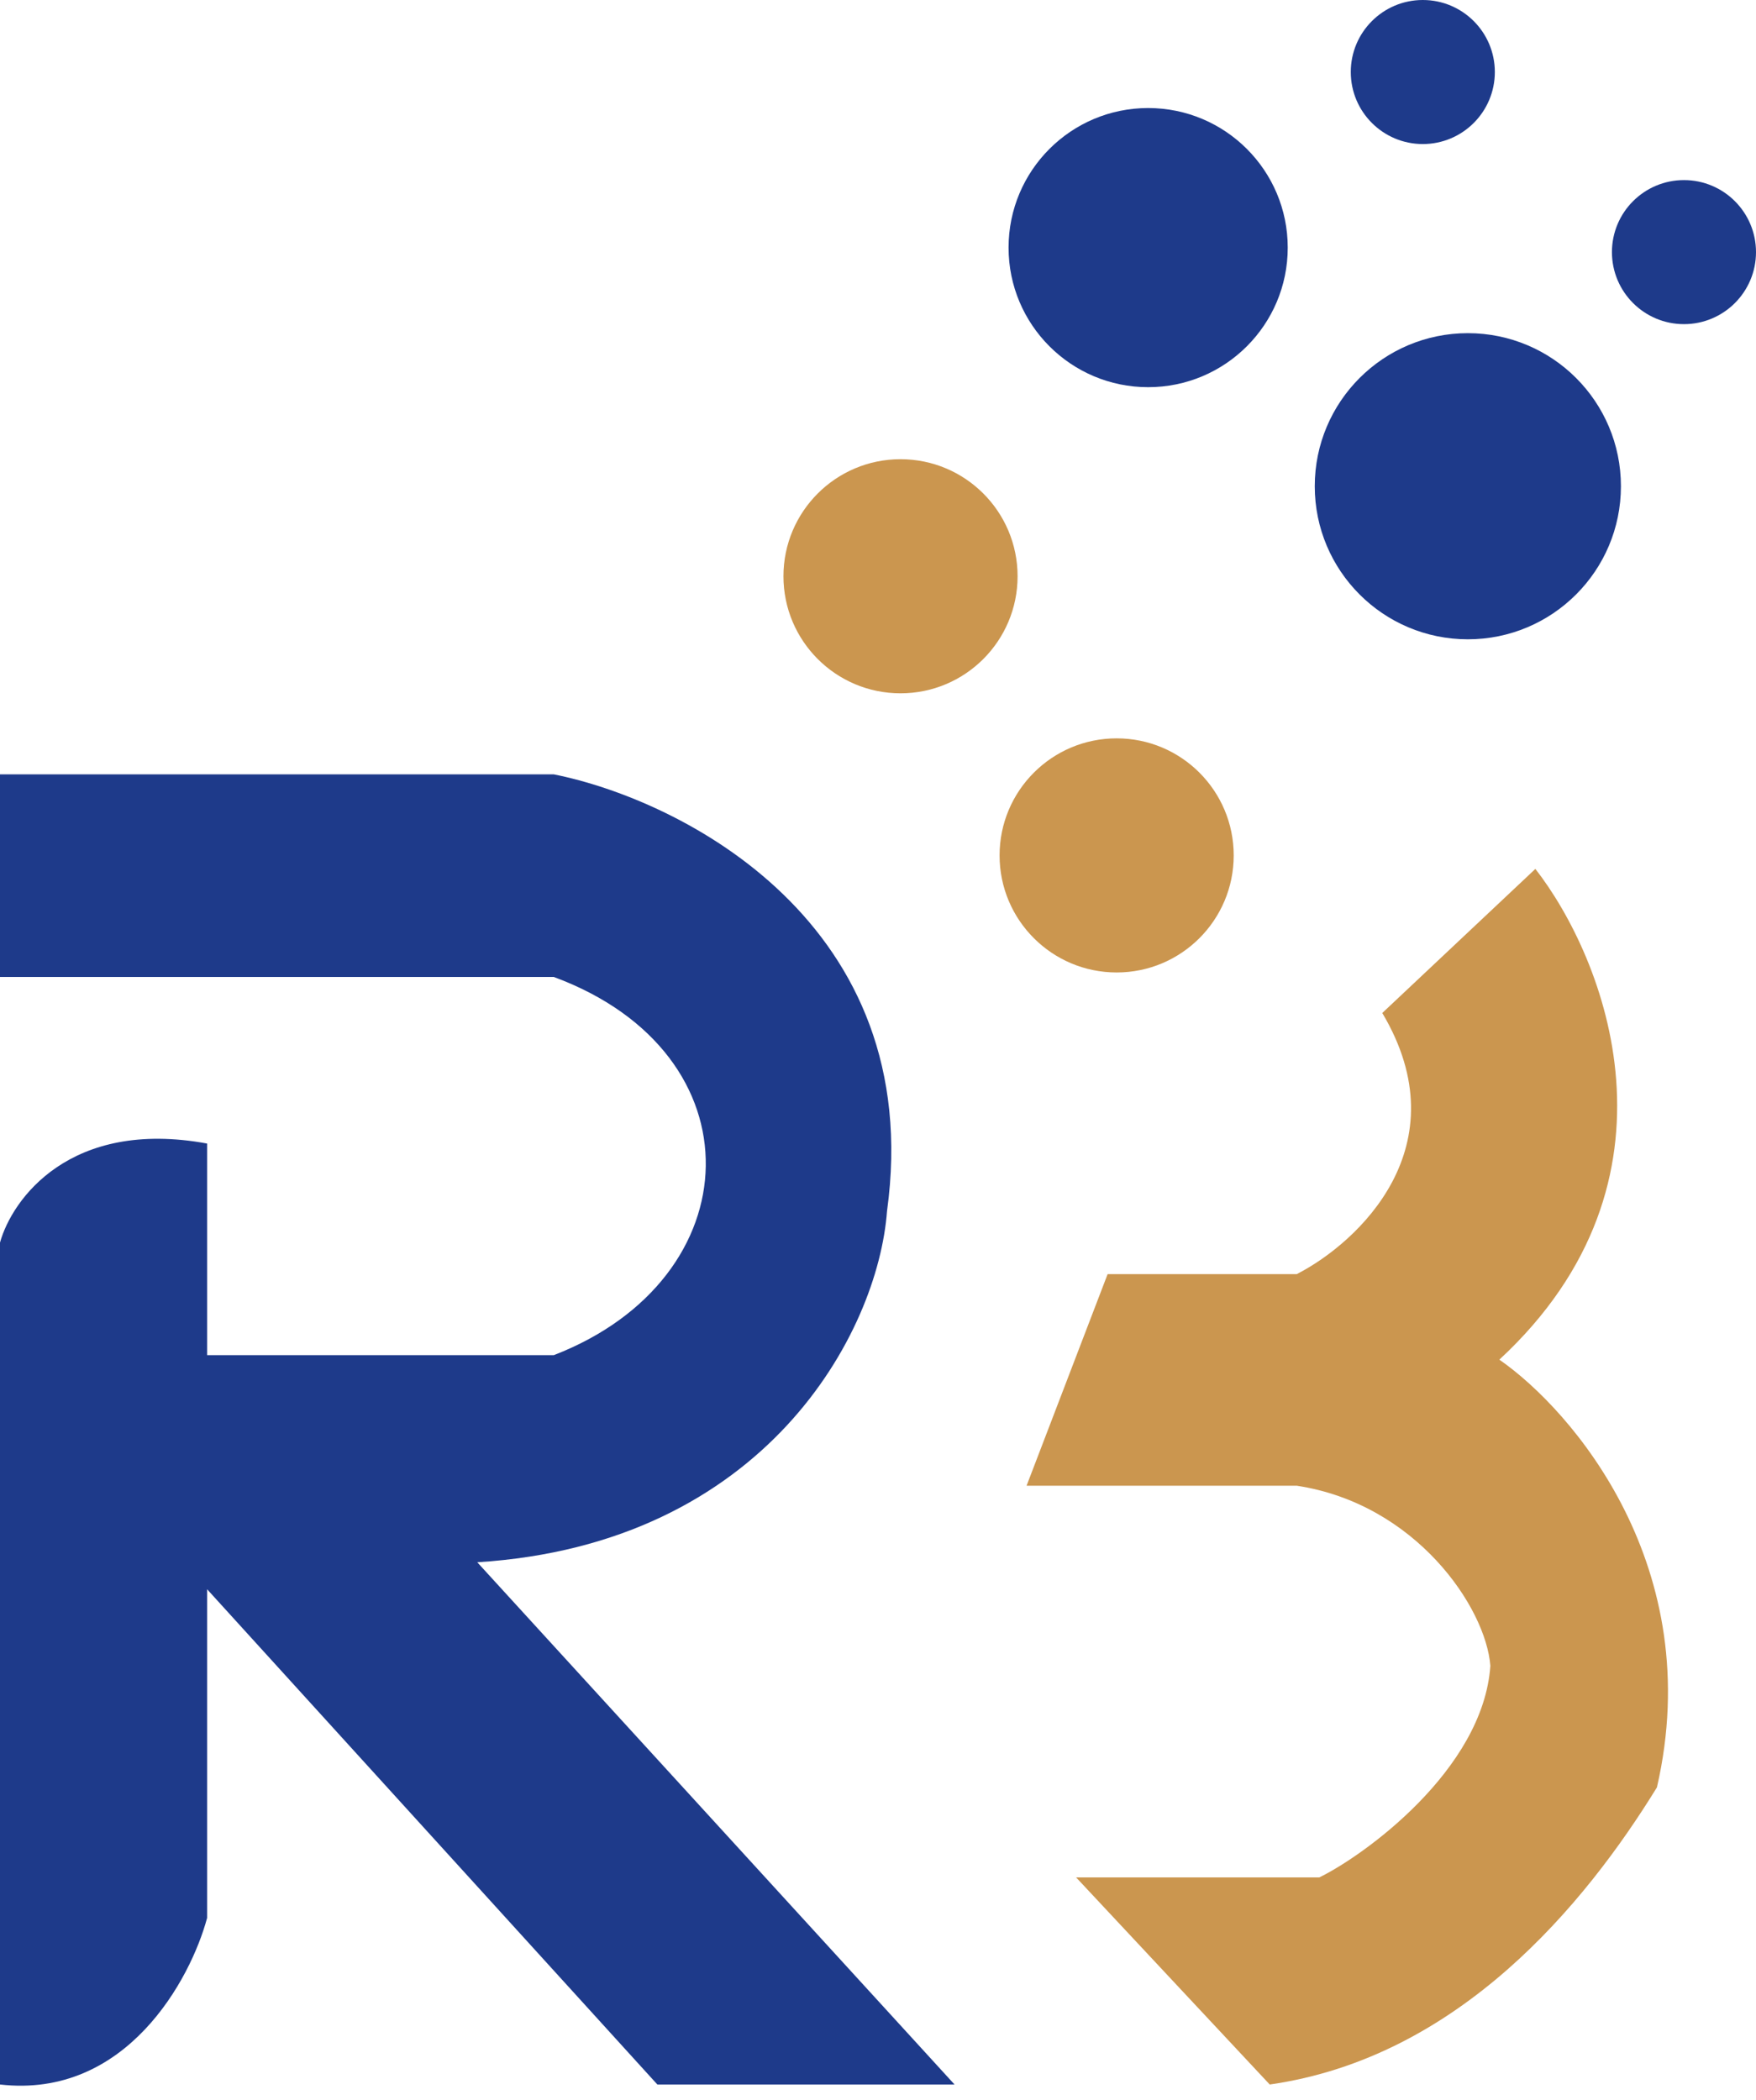 <svg width="51" height="61" viewBox="0 0 51 61" fill="none" xmlns="http://www.w3.org/2000/svg">
<circle cx="32.431" cy="24.846" r="3.4" fill="#CB964F"/>
<circle cx="26.154" cy="16.738" r="3.4" fill="#CB964F"/>
<circle cx="33.346" cy="7.192" r="4.054" fill="#1E3A8A"/>
<circle cx="42.631" cy="14.123" r="4.446" fill="#1E3A8A"/>
<circle cx="48.908" cy="7.323" r="2.092" fill="#1E3A8A"/>
<circle cx="41.323" cy="2.092" r="2.092" fill="#1E3A8A"/>
<path d="M44.592 25.238L40.146 29.423C42.448 33.294 39.449 36.092 37.662 37.008H32.169L29.815 43.154H37.662C41.114 43.677 43.154 46.685 43.285 48.385C43.075 51.419 39.58 53.92 38.315 54.531H31.254L36.877 60.546C42.369 59.761 46.031 55.315 48.123 51.915C49.588 45.534 45.682 40.974 43.546 39.492C49.195 34.261 46.597 27.81 44.592 25.238Z" fill="#CB964F"/>
<path d="M6.015 55.708V46.161L19.092 60.546H27.723L13.861 45.377C22.231 44.854 25.5 38.708 25.762 35.177C26.912 26.808 19.79 23.233 16.085 22.492H0V28.377H16.085C22.1 30.6 21.838 37.139 16.085 39.361H6.015V33.215C2.04 32.483 0.349 34.828 0 36.092V60.546C3.662 60.965 5.536 57.495 6.015 55.708Z" fill="#1E3A8A"/>
</svg>
